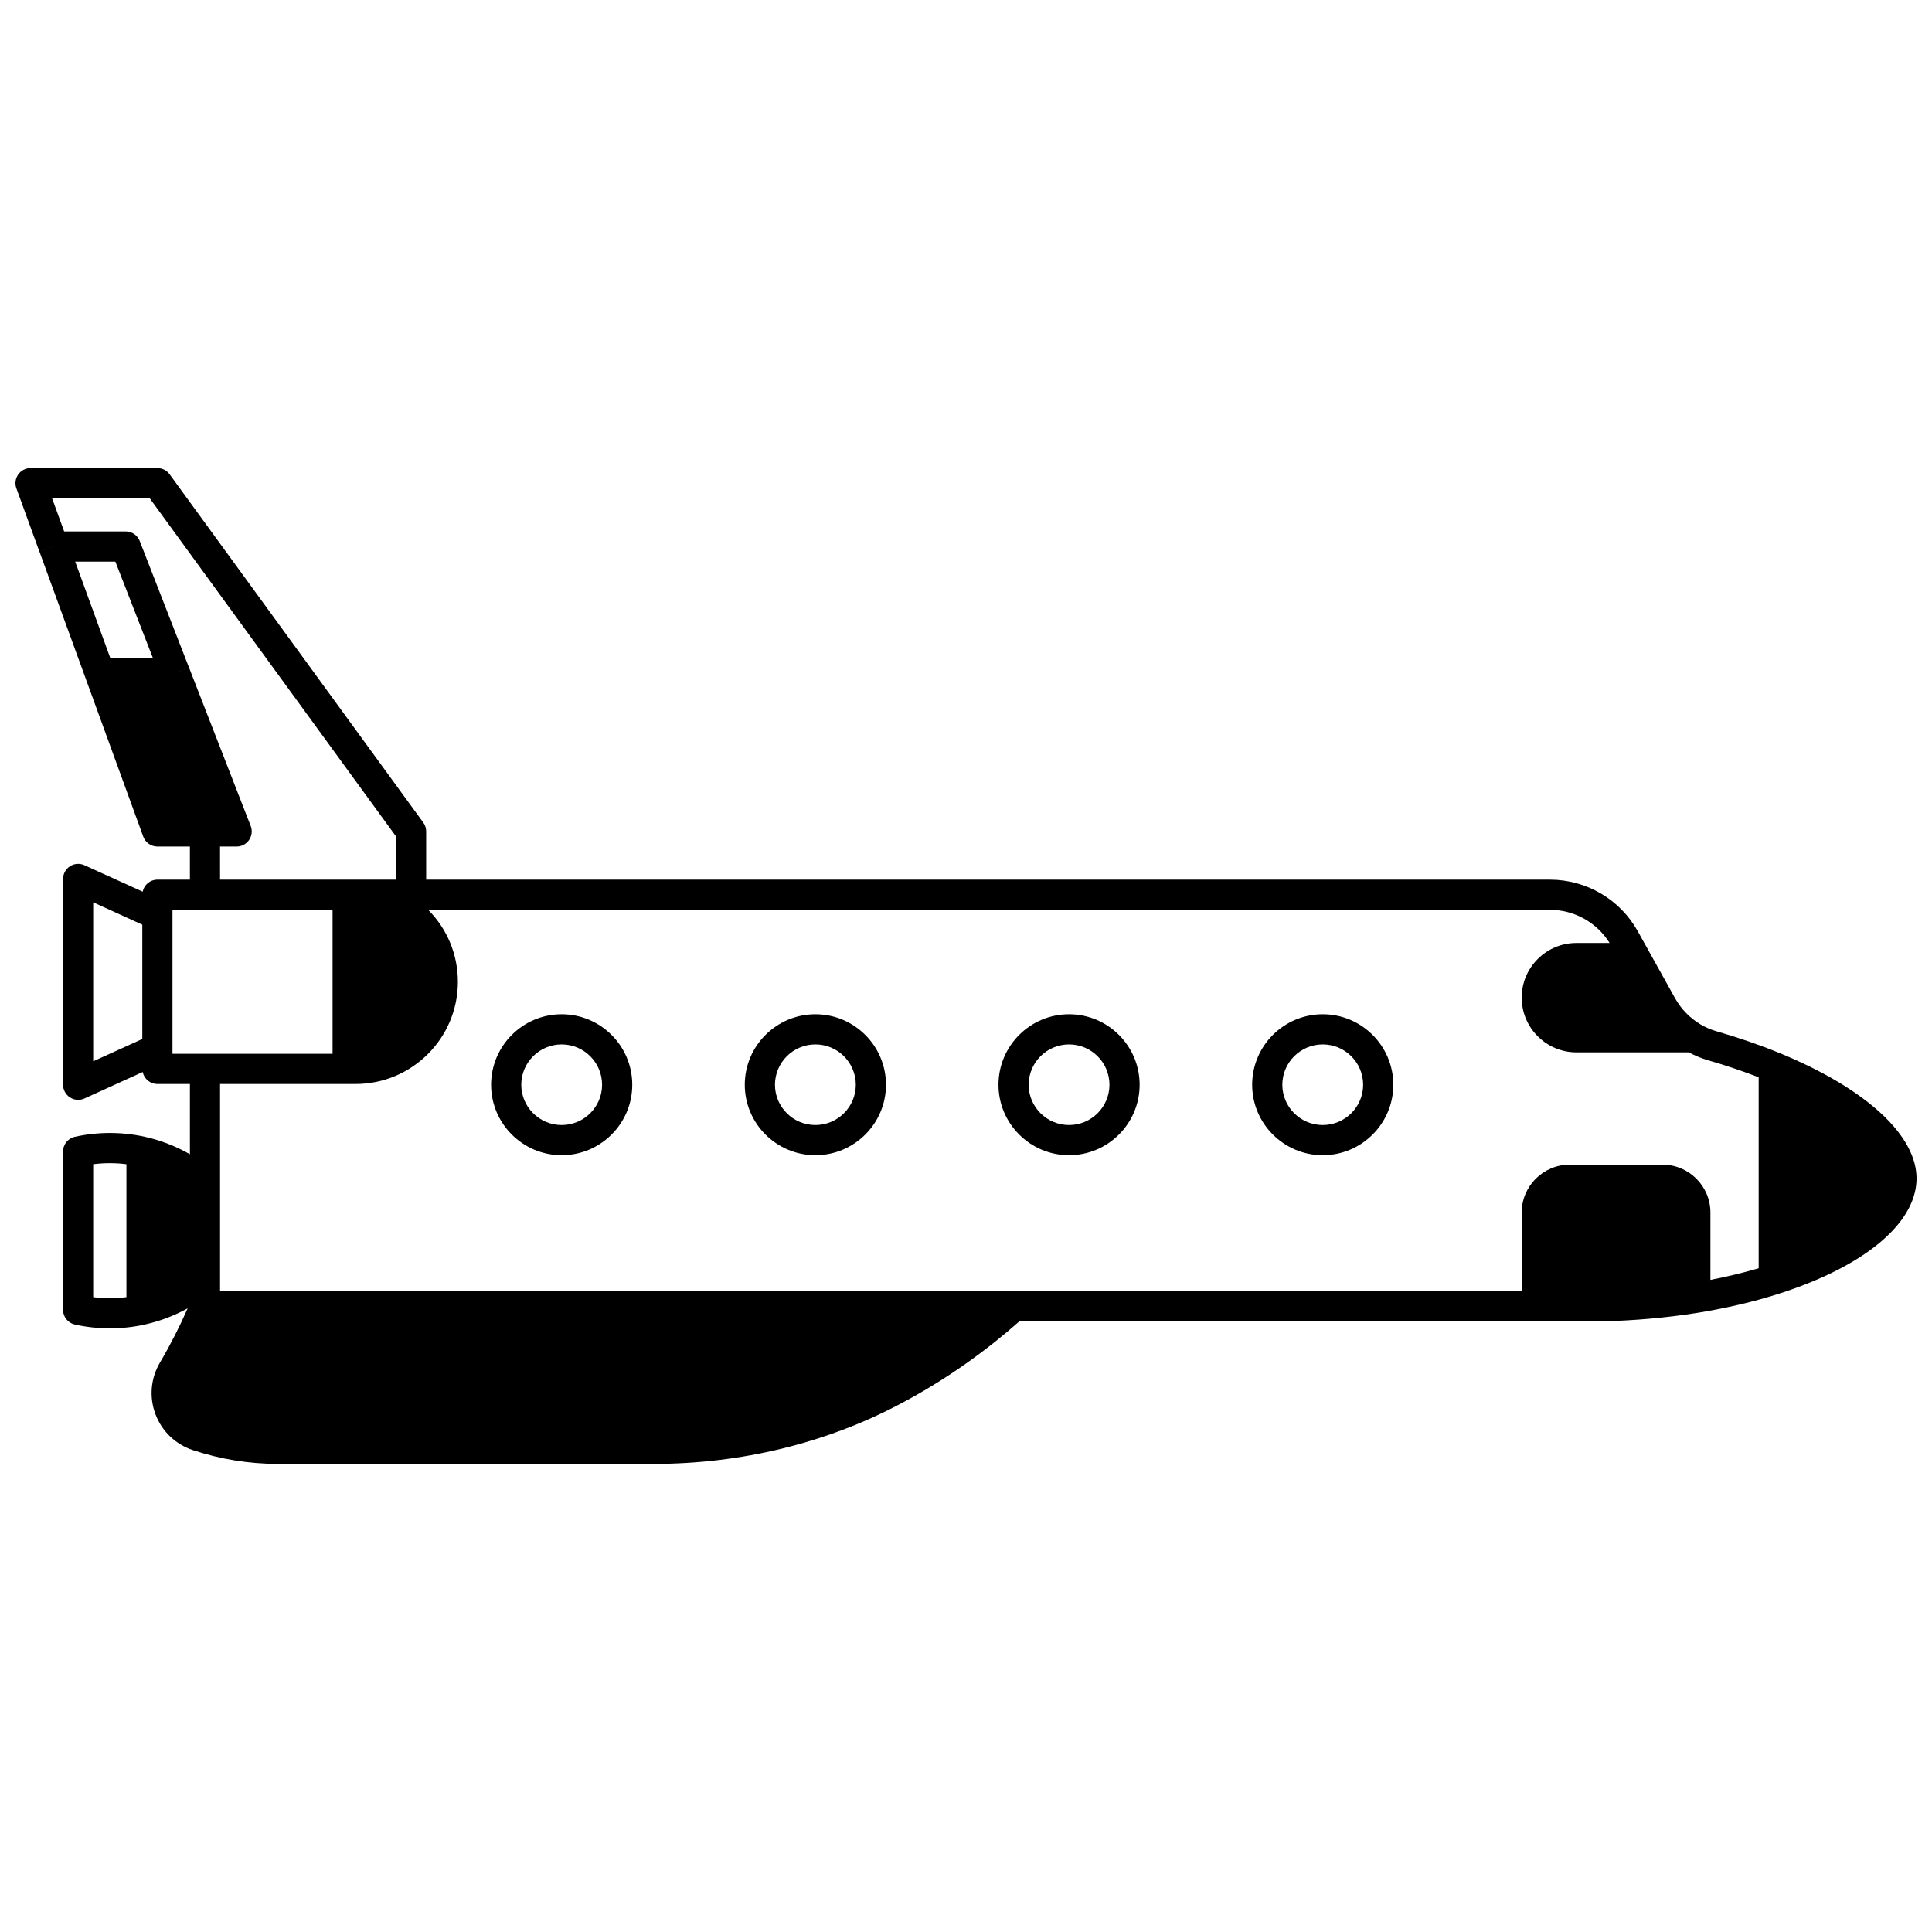 <?xml version="1.0" encoding="UTF-8"?>
<!-- Uploaded to: SVG Repo, www.svgrepo.com, Generator: SVG Repo Mixer Tools -->
<svg width="800px" height="800px" version="1.1" viewBox="144 144 512 512" xmlns="http://www.w3.org/2000/svg">
 <defs>
  <clipPath id="a">
   <path d="m148.09 268h503.81v264h-503.81z"/>
  </clipPath>
 </defs>
 <g clip-path="url(#a)">
  <path d="m615.58 423.06c-5.195-2.129-10.809-4.066-16.688-5.762-1.473-0.422-2.918-1.047-4.273-1.844-2.812-1.688-5.144-4.09-6.738-6.965l-9.844-17.68c-4.691-8.445-13.617-13.691-23.289-13.691h-297.81v-12.777c0-0.844-0.27-1.672-0.766-2.356l-67.227-92.297c-0.754-1.031-1.953-1.641-3.231-1.641h-33.617c-1.305 0-2.527 0.637-3.277 1.707-0.746 1.07-0.93 2.434-0.48 3.66l6.109 16.785 3.758-1.367v0.004l-3.746 1.363 27.5 75.512c0.574 1.578 2.078 2.629 3.758 2.629h8.605v8.777h-8.605c-1.93 0-3.539 1.367-3.914 3.188-5.148-2.34-10.293-4.68-15.445-7.016-1.238-0.562-2.676-0.457-3.816 0.281-1.141 0.734-1.832 2.004-1.832 3.359v54.539c0 1.359 0.691 2.625 1.836 3.363 0.656 0.422 1.41 0.637 2.164 0.637 0.562 0 1.129-0.117 1.656-0.359 5.148-2.344 10.297-4.68 15.441-7.016 0.379 1.812 1.984 3.176 3.914 3.176h8.605v18.617c-3.734-2.129-7.766-3.703-11.949-4.629-6.035-1.34-12.445-1.344-18.531 0-1.832 0.402-3.141 2.027-3.141 3.906v41.953c0 1.875 1.305 3.5 3.141 3.906 3.043 0.672 6.164 1.004 9.281 1.004s6.231-0.336 9.246-1.008c4.418-0.98 8.203-2.559 11.352-4.293-2.133 4.859-4.555 9.645-7.281 14.27l-0.051 0.086c-2.461 4.16-2.902 9.141-1.211 13.668 1.695 4.531 5.301 8.008 9.898 9.535 3.652 1.211 7.398 2.133 11.141 2.738 3.754 0.617 7.602 0.926 11.438 0.926h99.602c23.02 0 45.547-5.469 65.129-15.809 0.91-0.477 1.832-0.973 2.731-1.473 10.363-5.719 20.105-12.609 28.992-20.473h154.05c8.867-0.207 17.527-0.977 25.758-2.289 7.594-1.23 14.781-2.91 21.355-5.004 22.547-7.18 36.238-18.441 36.621-30.129 0.379-11.637-13.199-24.238-36.32-33.715zm-60.836-37.945c6.457 0 12.43 3.344 15.82 8.785h-8.793c-3.863 0-7.504 1.504-10.254 4.242-2.742 2.742-4.25 6.379-4.25 10.246 0 7.992 6.508 14.496 14.504 14.496h29.77c1.66 0.887 3.383 1.598 5.141 2.102 4.676 1.348 9.156 2.863 13.383 4.5v50.617c-4.055 1.184-8.32 2.219-12.785 3.078v-17.844c0-7-5.703-12.695-12.715-12.695h-24.582c-7.012 0-12.715 5.695-12.715 12.695v20.863l-344.95-0.004v-54.93h35.918c14.949 0 27.109-12.145 27.109-27.07 0-7.199-2.793-13.969-7.871-19.082zm-396.54-96.285 0.004-0.004v0.004l-0.004 0.004zm15.027 29.562-9.309-25.559h10.648l9.953 25.559zm29.082 49.949h4.398c1.32 0 2.555-0.652 3.301-1.742 0.746-1.09 0.906-2.477 0.426-3.707l-16.332-41.953-3.727 1.449h-0.004v-0.004l3.723-1.449-13.066-33.559c-0.598-1.535-2.078-2.547-3.727-2.547l-16.305 0.004-3.199-8.789h25.871l65.262 89.598v11.473l-46.621 0.004zm-33.617 14.793c4.34 1.969 8.676 3.941 13.016 5.914v30.297c-4.34 1.969-8.676 3.938-13.016 5.91zm21.012 40.137v-38.156h42.426v38.156zm-21.012 64.484v-35.227c2.926-0.367 5.898-0.367 8.809 0v35.227c-2.91 0.363-5.883 0.367-8.809 0z"/>
 </g>
 <path d="m292.85 450.14c10.312 0 18.703-8.375 18.703-18.672 0-10.301-8.391-18.684-18.703-18.684s-18.703 8.383-18.703 18.684c0 10.293 8.387 18.672 18.703 18.672zm0-29.359c5.902 0 10.707 4.793 10.707 10.688 0 5.887-4.805 10.676-10.707 10.676-5.902 0-10.707-4.789-10.707-10.676 0-5.894 4.805-10.688 10.707-10.688z"/>
 <path d="m360.09 450.14c10.312 0 18.703-8.375 18.703-18.672 0-10.301-8.391-18.684-18.703-18.684-10.316 0-18.715 8.383-18.715 18.684 0 10.293 8.395 18.672 18.715 18.672zm0-29.359c5.902 0 10.707 4.793 10.707 10.688 0 5.887-4.805 10.676-10.707 10.676-5.91 0-10.715-4.789-10.715-10.676 0-5.894 4.805-10.688 10.715-10.688z"/>
 <path d="m427.31 450.14c10.312 0 18.703-8.375 18.703-18.672 0-10.301-8.391-18.684-18.703-18.684s-18.703 8.383-18.703 18.684c0 10.293 8.391 18.672 18.703 18.672zm0-29.359c5.902 0 10.707 4.793 10.707 10.688 0 5.887-4.805 10.676-10.707 10.676s-10.707-4.789-10.707-10.676c0.004-5.894 4.805-10.688 10.707-10.688z"/>
 <path d="m494.54 450.14c10.312 0 18.703-8.375 18.703-18.672 0-10.301-8.391-18.684-18.703-18.684s-18.703 8.383-18.703 18.684c0 10.293 8.391 18.672 18.703 18.672zm0-29.359c5.902 0 10.707 4.793 10.707 10.688 0 5.887-4.805 10.676-10.707 10.676s-10.707-4.789-10.707-10.676c0-5.894 4.805-10.688 10.707-10.688z"/>
</svg>